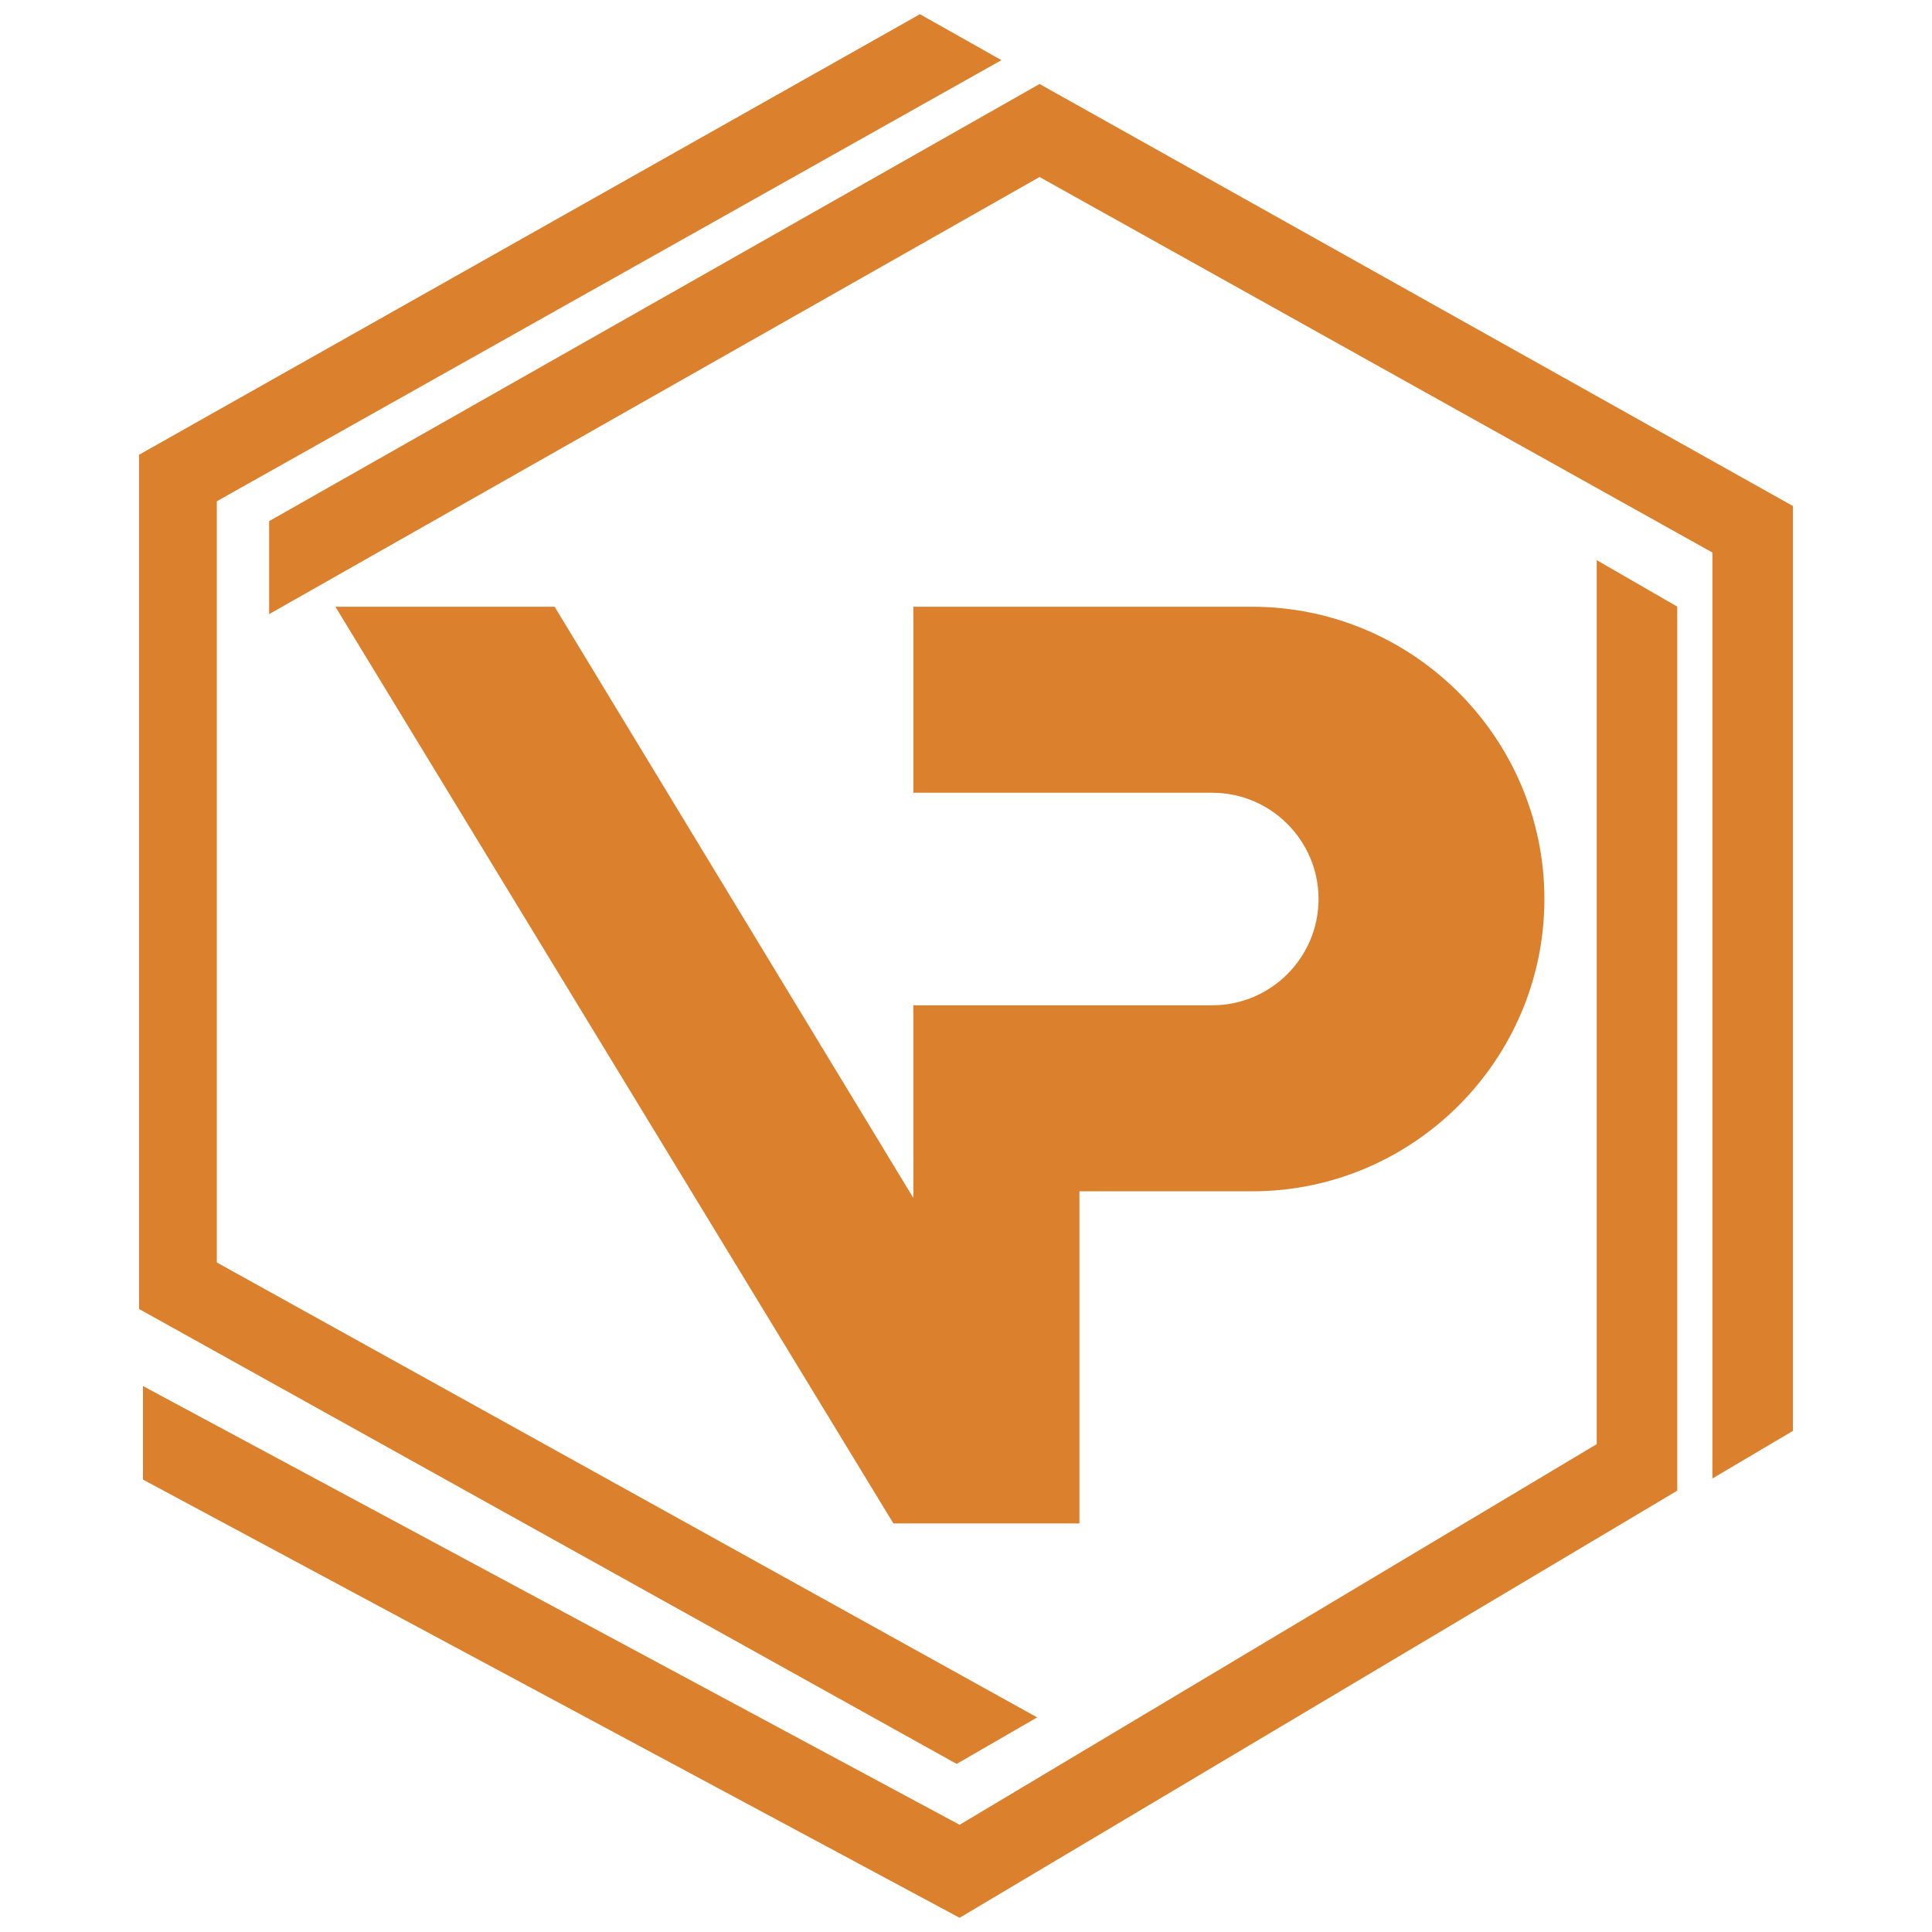<svg xmlns="http://www.w3.org/2000/svg" width="2500" height="2500" viewBox="0 0 192.756 192.756"><g fill-rule="evenodd" clip-rule="evenodd"><path fill="#fff" d="M0 0h192.756v192.756H0V0z"/><path d="M107.693 118.858h17.23c16.062 0 29.162-13.1 29.162-29.161s-13.1-29.162-29.162-29.162h-33.8v18.557h29.823c5.842 0 10.605 4.764 10.605 10.604s-4.764 10.604-10.605 10.604H91.124v19.221L55.335 60.536H33.464l55.672 91.461h18.557v-33.139z" fill="#db812e"/><path d="M170.848 147.509l8.035-4.75V50.486L103.717 8.38 26.85 51.994v9.279l76.867-43.613 67.131 37.466v92.383zM99.914 6.001l-8.132-4.584-77.91 43.955v85.225l81.573 45.389 8.035-4.64-81.848-45.389V50.011l78.282-44.01zm-85.65 132.284v9.334l81.476 43.72 71.602-42.616v-88.2l-8.037-4.639v88.199L95.74 182.06l-81.476-43.775z" fill="#db812e"/></g></svg>